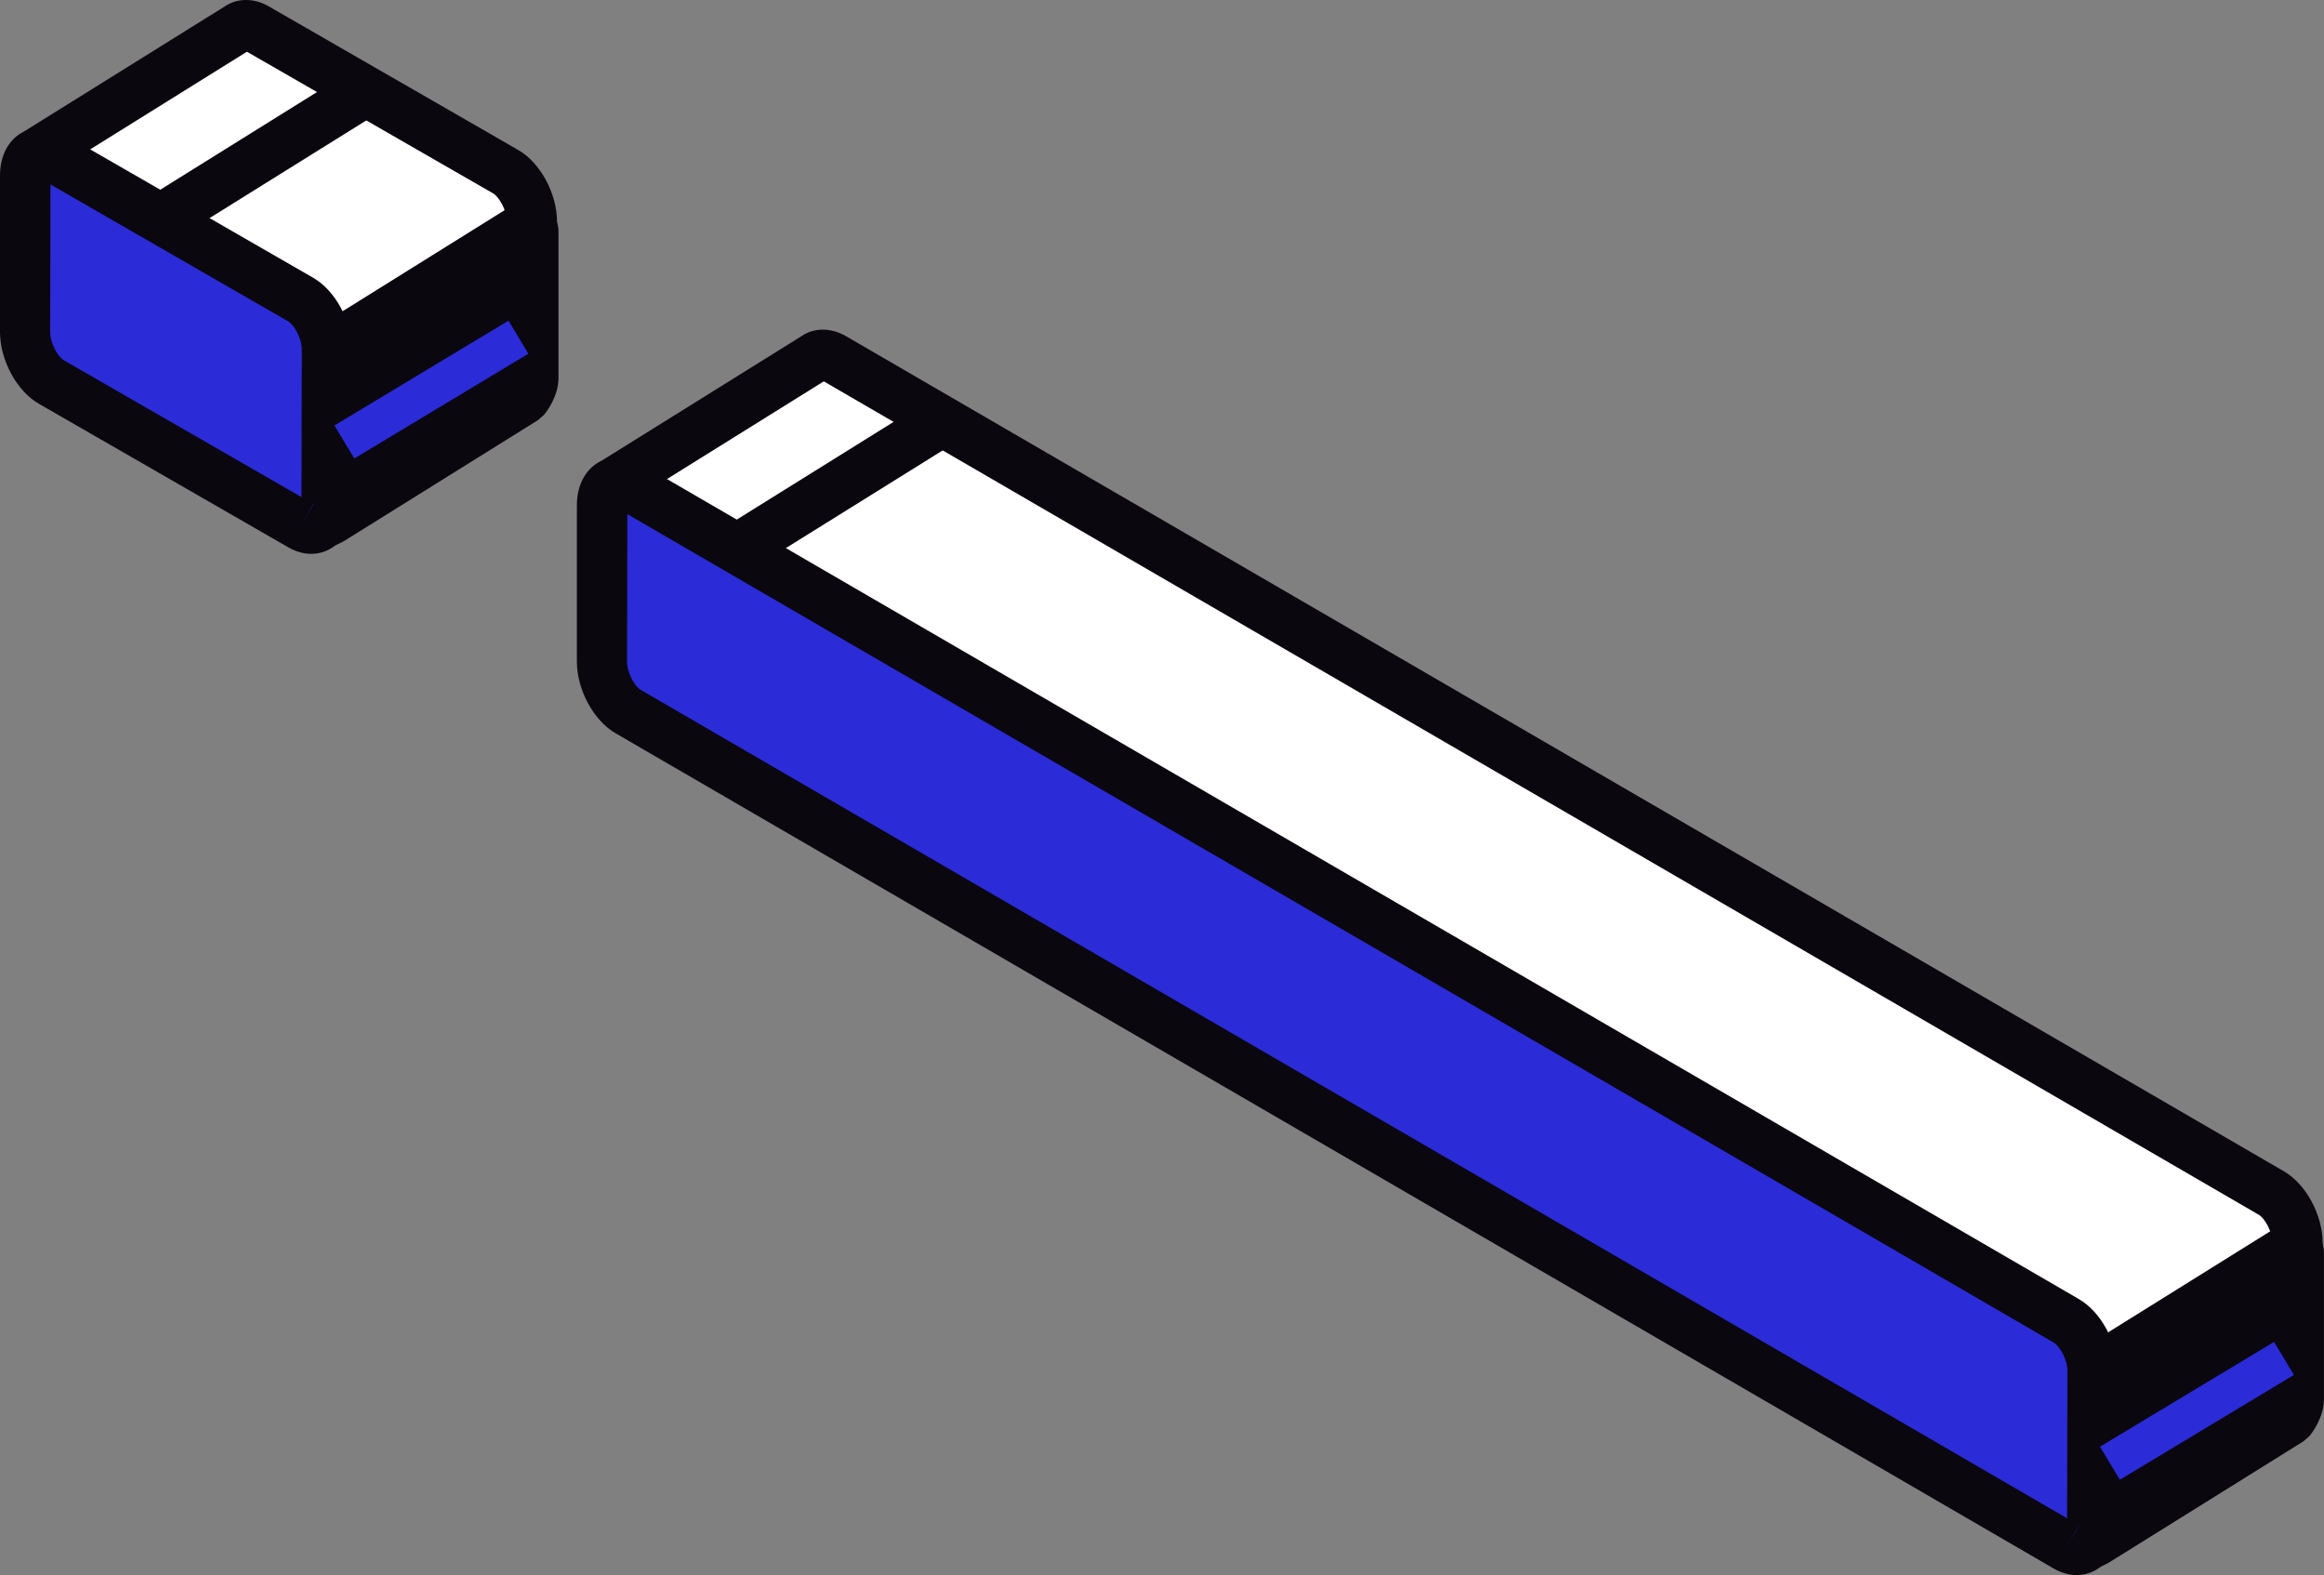 <svg xmlns="http://www.w3.org/2000/svg" id="b" data-name="Calque 2" width="43.098" height="29.205" viewBox="0 0 43.098 29.205"><rect x="0" y="0" width="43.098" height="29.205" fill="#808080" stroke="none"/><g id="c" data-name="content"><g><g><g><g><path d="M9.379,3.185L4.752.521c-.128-.074-.242-.071-.329-.013L.757,2.792c-.067.042-.089.13-.048.198l3.537,3.792c.013.023.021.048.021.075v1.224c0,.358.217.773.486.928l1.216-1.446c.022.012.04.03.052.052l-.195,2.022c.042.07.133.092.203.049l3.676-2.292s.16-.195.16-.385v-2.896c0-.358-.217-.773-.486-.928Z" fill="#fff"></path><path d="M5.952,10.173c-.048,0-.098-.006-.146-.018-.16-.04-.295-.139-.379-.281l-.078-.131.078-.815-.57.678-.338-.195c-.409-.236-.718-.808-.718-1.33v-1.093L.31,3.228c-.169-.285-.078-.658.203-.832L4.178.113c.228-.151.534-.153.806.005l4.628,2.664c.41.236.718.808.718,1.331v2.896c0,.339-.222.626-.266.68l-.113.1-3.676,2.292c-.1.061-.21.093-.323.093ZM5.864,6.964l.338.196c.091.052.166.128.219.217l.077.13-.136,1.422,3.015-1.88c.012-.022.022-.043.024-.056v-2.881c-.001-.219-.152-.465-.254-.525L4.579.959,1.335,2.98l3.31,3.565c.057.095.087.203.087.312v1.224c0,.063.012.128.032.19l1.099-1.307Z" fill="#0a070f"></path></g><g><path d="M3.259,7.144s-.01.09-.026.242l2.567,2.163c.07.118.224.155.341.083l3.59-2.238s.16-.195.16-.385v-2.717c0-.078-.086-.126-.152-.084l-3.628,2.262c-.014.009-.026.021-.034.035l-2.818.64Z" fill="#0a070f"></path><path d="M6.012,10.134c-.056,0-.113-.007-.168-.02-.155-.037-.291-.124-.388-.247l-2.711-2.284.088-.819,3.039-.693,3.621-2.258c.175-.108.394-.114.573-.014.18.099.291.288.291.493v2.717c0,.339-.221.626-.266.68l-.113.1-3.59,2.238c-.115.071-.243.108-.375.108ZM4.027,7.447l2.015,1.698,3.36-2.095c.012-.022.022-.043.024-.056v-2.044s-2.994,1.866-2.994,1.866l-.057.097-2.35.534Z" fill="#0a070f"></path></g><g><path d="M5.578,9.746L.951,7.082c-.268-.155-.486-.57-.486-.928v-2.896c0-.358.217-.522.486-.367l4.627,2.664c.268.155.486.57.486.928v2.896c0,.358-.217.522-.486.367Z" fill="#2b2bd8"></path><path d="M5.772,10.269c-.141,0-.287-.04-.426-.121L.718,7.485c-.41-.237-.718-.809-.718-1.331v-2.896c0-.359.146-.649.401-.796.233-.135.52-.126.782.026l4.626,2.663c.41.237.719.809.719,1.331v2.896c0,.359-.146.649-.401.796-.11.064-.231.095-.356.095ZM5.81,9.344l-.233.402.238-.4s-.003-.001-.006-.002ZM.936,3.42l-.006,2.734c0,.22.151.466.252.525l4.409,2.538.006-2.734c0-.22-.151-.466-.253-.525L.936,3.42Z" fill="#0a070f"></path></g></g><rect x="2.791" y="2.368" width="4.319" height=".93" transform="translate(-.749 3.046) rotate(-31.924)" fill="#0a070f"></rect><rect x="6.116" y="6.866" width="3.768" height=".715" transform="translate(-2.579 5.16) rotate(-31.043)" fill="#2b2bd8"></rect></g><g><g><g><path d="M42.121,22.121L15.451,6.634c-.128-.074-.242-.071-.329-.013l-3.666,2.284c-.067.042-.089.13-.048.198l3.537,3.792c.013.023.021.048.021.075v1.224c0,.358.217.773.486.928l1.216-1.446c.022.012.04.03.052.052l21.849,14.846c.042.07.133.092.202.049l3.677-2.292s.16-.195.16-.385v-2.896c0-.358-.217-.773-.485-.928Z" fill="#fff"></path><path d="M38.692,29.108c-.049,0-.097-.006-.145-.018-.113-.028-.215-.088-.295-.171l-21.508-14.614-1.188,1.413-.338-.195c-.409-.236-.718-.808-.718-1.331v-1.093l-3.492-3.759c-.17-.287-.083-.652.2-.83l3.668-2.285c.227-.151.533-.152.807.005l26.672,15.488c.409.237.718.808.718,1.33v2.896c0,.339-.222.626-.266.68l-.113.1-3.677,2.292c-.098.06-.21.092-.324.092ZM17.036,13.379l21.678,14.729,3.405-2.122c.012-.022.022-.043.024-.056v-2.881c-.001-.22-.152-.466-.254-.525h0S15.277,7.071,15.277,7.071l-3.244,2.021,3.311,3.565c.056.094.086.202.086.312v1.224c0,.063.012.128.032.191l1.1-1.308.338.196c.05.029.096.065.136.107Z" fill="#0a070f"></path></g><g><path d="M18.045,15.624s17.947,10.546,17.931,10.698l2.567,2.163c.07.118.224.155.34.083l3.59-2.238s.16-.195.16-.385v-2.717c0-.078-.086-.126-.152-.084l-3.628,2.262q-.014.009-17.99-10.421l-2.818.64Z" fill="#0a070f"></path><path d="M38.754,29.07c-.055,0-.112-.007-.168-.02-.156-.037-.291-.124-.389-.247l-2.578-2.172c-.881-.62-11.052-6.634-17.811-10.606l-1.012-.595,4.141-.94.158.092c13.444,7.814,16.939,9.835,17.737,10.286l3.401-2.12c.174-.108.393-.114.573-.014.18.099.291.288.291.493v2.717c0,.339-.222.626-.266.68l-.113.1-3.591,2.238c-.113.071-.242.108-.374.108ZM36.275,25.966l2.51,2.114,3.36-2.094c.012-.022.022-.043.024-.056v-2.044s-3.071,1.914-3.071,1.914q-.252.155-2.744-1.284c-2.238-1.294-6.693-3.879-15.568-9.037l-1.495.339c13.153,7.73,16.24,9.57,16.947,10.191l.036-.043Z" fill="#0a070f"></path></g><g><path d="M38.32,28.682L11.649,13.194c-.268-.155-.486-.57-.486-.928v-2.896c0-.358.217-.522.486-.367l26.671,15.487c.268.155.486.57.486.928v2.896c0,.358-.217.522-.486.367Z" fill="#2b2bd8"></path><path d="M38.513,29.205c-.141,0-.287-.041-.426-.121h0S11.416,13.596,11.416,13.596c-.409-.236-.718-.808-.718-1.33v-2.896c0-.359.146-.648.4-.796.235-.136.519-.126.783.025l26.671,15.488c.409.235.718.808.718,1.33v2.896c0,.358-.146.648-.401.796-.11.064-.232.095-.357.095ZM38.553,28.28l-.233.402.238-.4s-.003-.001-.004-.002ZM11.634,9.533l-.006,2.733c0,.22.151.466.253.525l26.453,15.361.006-2.733c0-.22-.151-.466-.253-.525L11.634,9.533Z" fill="#0a070f"></path></g></g><rect x="13.49" y="8.48" width="4.319" height=".93" transform="translate(-2.363 9.627) rotate(-31.921)" fill="#0a070f"></rect><rect x="38.858" y="25.802" width="3.768" height=".715" transform="translate(-7.655 24.761) rotate(-31.049)" fill="#2b2bd8"></rect></g></g></g></svg>